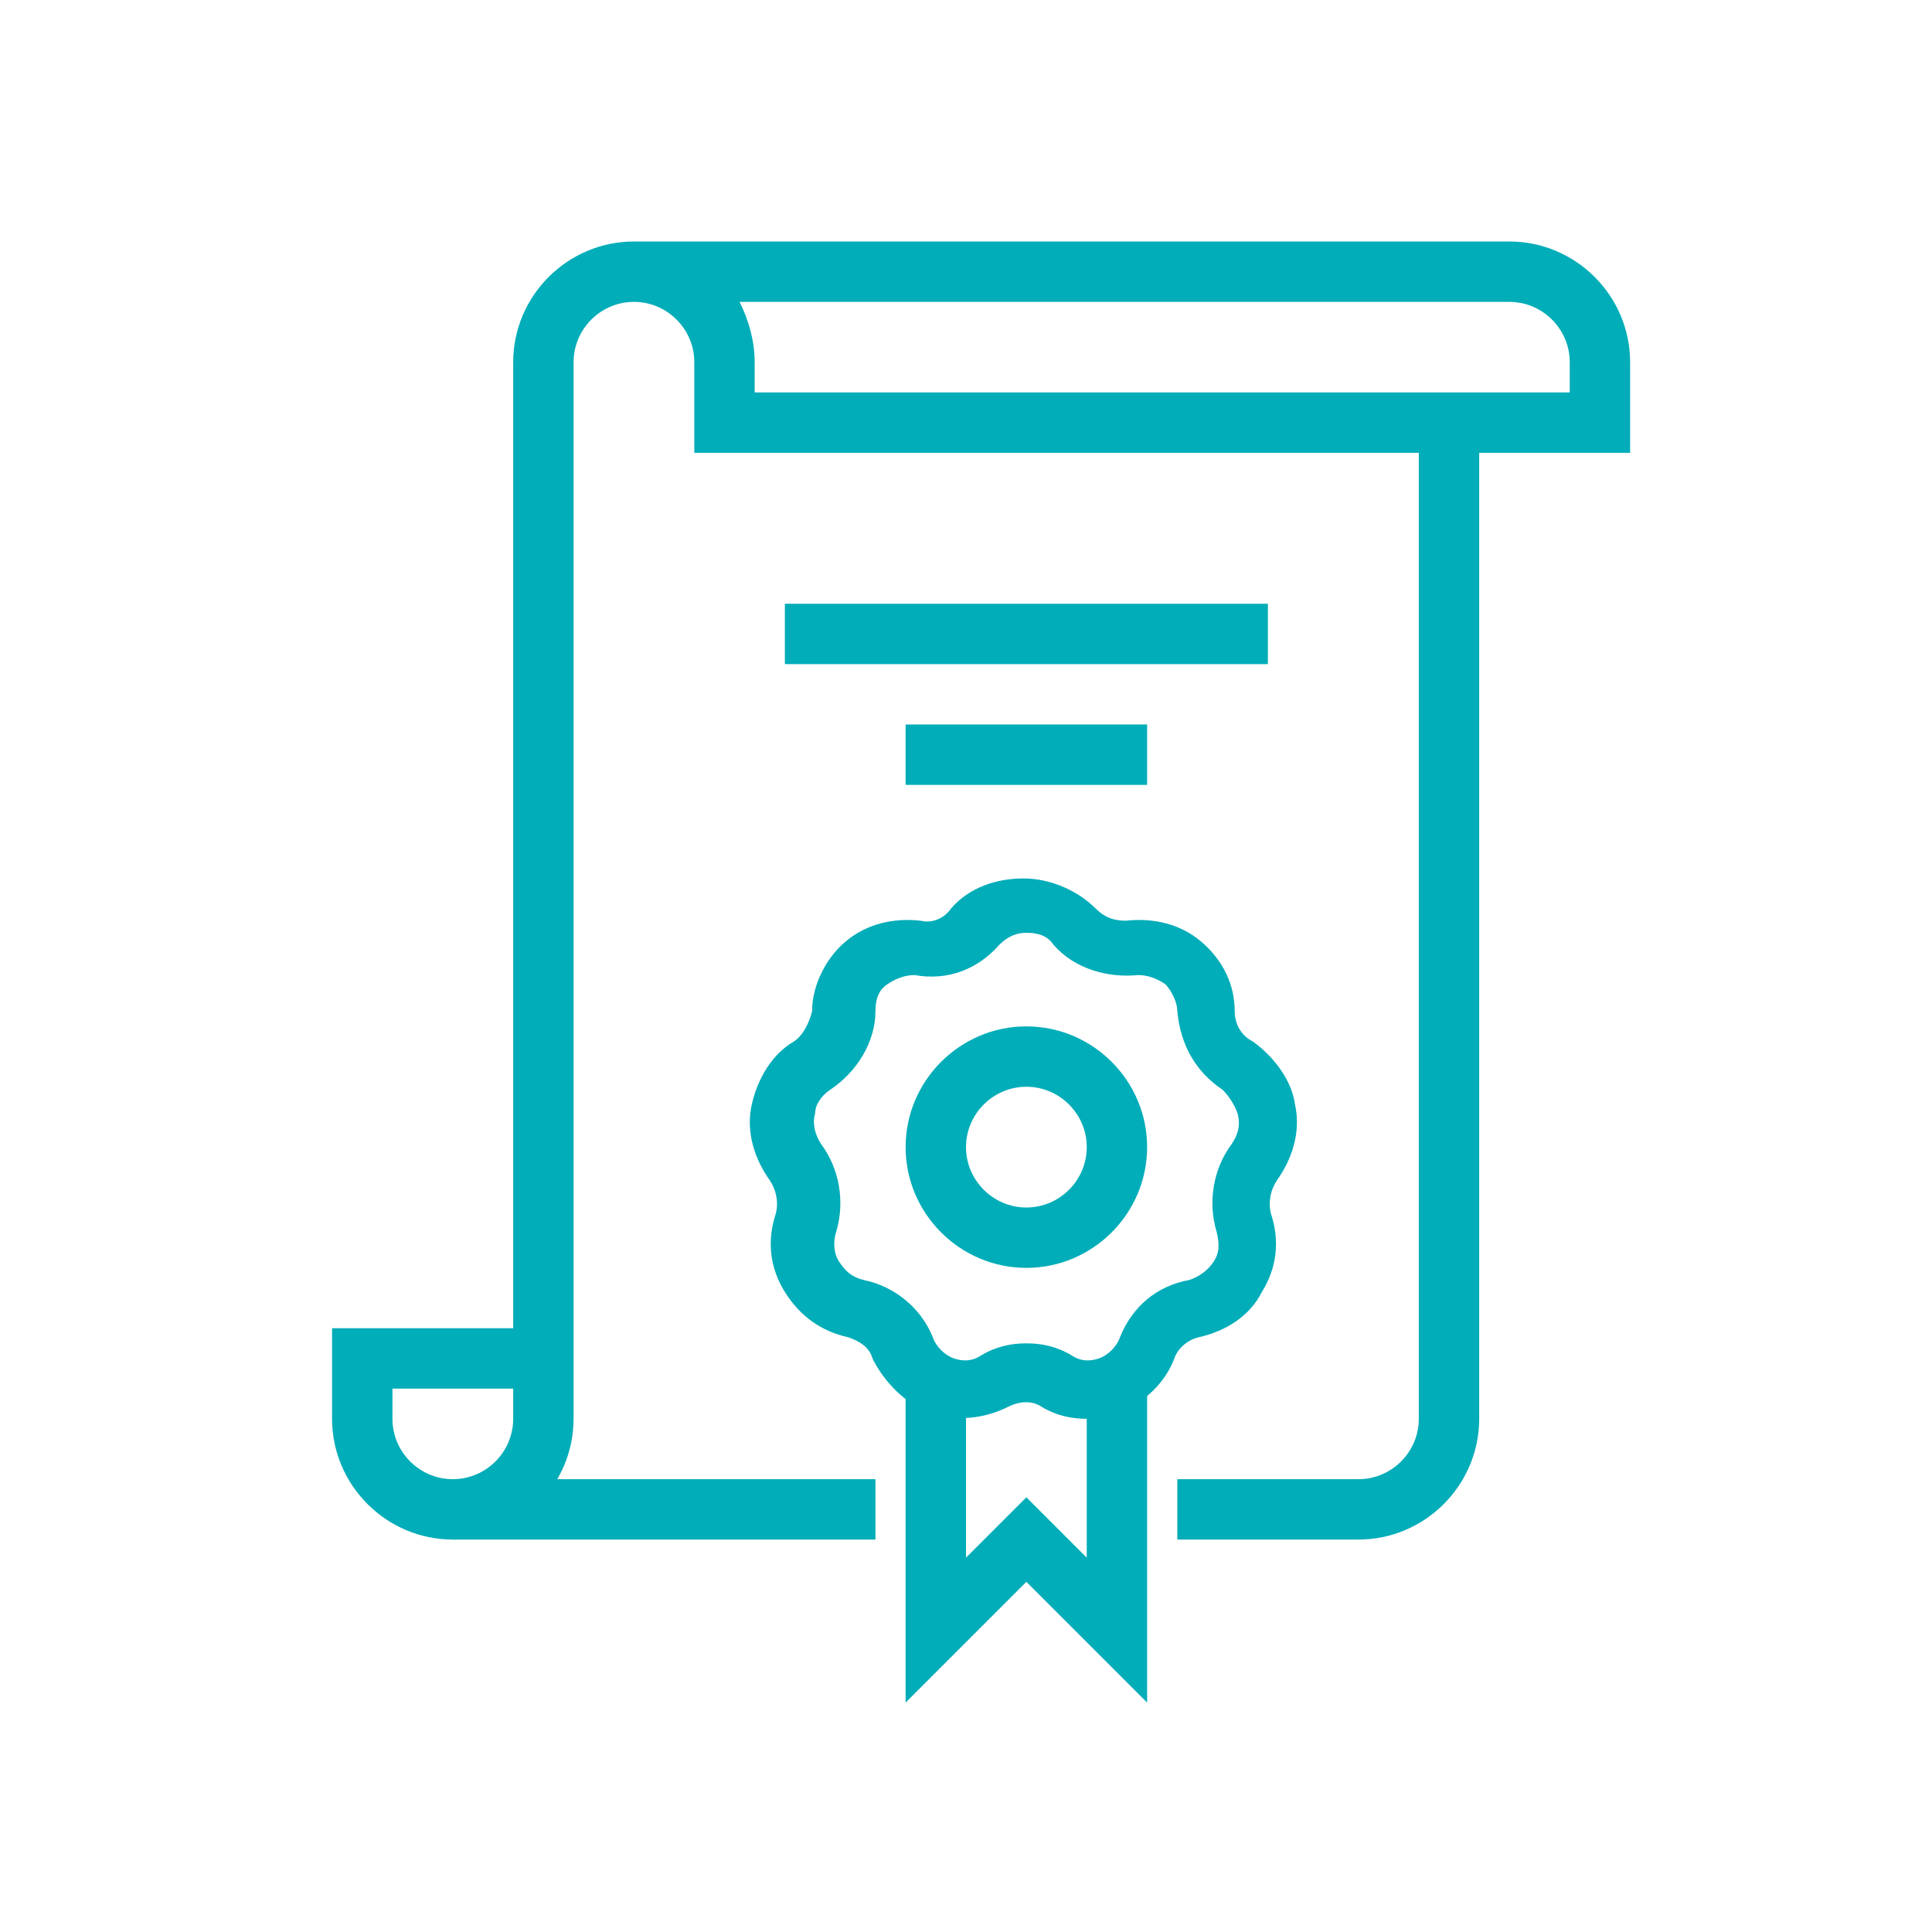 <?xml version="1.0" encoding="UTF-8"?> <svg xmlns="http://www.w3.org/2000/svg" width="64" height="64" viewBox="0 0 64 64" fill="none"> <path d="M36.001 47C35.501 47 35.001 46.9 34.501 46.6C34.2 46.4 33.8 46.4 33.401 46.6C32.6 47 31.701 47.1 30.8 46.8C30 46.5 29.3 45.8 28.901 45C28.8 44.6 28.401 44.4 28.101 44.3C27.201 44.1 26.5 43.6 26 42.8C25.5 42 25.401 41.1 25.701 40.2C25.8 39.8 25.701 39.4 25.5 39.1C25 38.4 24.701 37.5 24.901 36.6C25.101 35.7 25.601 34.9 26.3 34.5C26.601 34.3 26.8 33.9 26.901 33.5C26.901 32.6 27.401 31.7 28 31.2C28.701 30.6 29.601 30.4 30.5 30.5C30.901 30.6 31.3 30.4 31.5 30.1C32.1 29.4 33.001 29.1 33.901 29.1C34.8 29.1 35.7 29.5 36.3 30.1C36.6 30.4 36.901 30.5 37.3 30.5C38.2 30.4 39.1 30.6 39.8 31.2C40.501 31.8 40.901 32.6 40.901 33.5C40.901 33.9 41.1 34.3 41.501 34.5C42.2 35 42.8 35.8 42.901 36.6C43.1 37.5 42.8 38.4 42.3 39.1C42.1 39.4 42.001 39.8 42.1 40.2C42.401 41.1 42.3 42 41.8 42.8C41.401 43.6 40.6 44.1 39.7 44.3C39.3 44.4 39.001 44.7 38.901 45C38.6 45.8 37.901 46.5 37.001 46.8C36.7 46.9 36.401 47 36.001 47ZM34.001 44.5C34.501 44.5 35.001 44.6 35.501 44.9C35.8 45.1 36.1 45.1 36.401 45C36.7 44.9 37.001 44.6 37.1 44.3C37.501 43.3 38.3 42.6 39.401 42.4C39.7 42.3 40.001 42.1 40.2 41.8C40.401 41.5 40.401 41.2 40.3 40.8C40.001 39.8 40.2 38.7 40.8 37.9C41.001 37.6 41.1 37.3 41.001 36.9C40.901 36.6 40.7 36.3 40.501 36.1C39.6 35.5 39.1 34.6 39.001 33.5C39.001 33.2 38.8 32.8 38.6 32.6C38.3 32.4 38.001 32.3 37.7 32.3C36.7 32.4 35.6 32.1 34.901 31.3C34.7 31 34.401 30.9 34.001 30.9C33.7 30.9 33.401 31 33.1 31.3C32.401 32.1 31.401 32.5 30.3 32.3C30 32.3 29.701 32.4 29.401 32.6C29.101 32.8 29 33.1 29 33.5C29 34.5 28.401 35.5 27.5 36.1C27.201 36.3 27 36.6 27 36.9C26.901 37.2 27 37.6 27.201 37.9C27.8 38.7 28 39.8 27.701 40.8C27.601 41.1 27.601 41.5 27.8 41.8C28 42.1 28.201 42.3 28.601 42.4C29.601 42.6 30.5 43.3 30.901 44.3C31 44.6 31.3 44.9 31.601 45C31.901 45.1 32.2 45.1 32.501 44.9C33.001 44.6 33.501 44.5 34.001 44.5Z" fill="#00ADB8"></path> <path d="M34 42C31.8 42 30 40.2 30 38C30 35.8 31.8 34 34 34C36.2 34 38 35.8 38 38C38 40.2 36.2 42 34 42ZM34 36C32.9 36 32 36.9 32 38C32 39.1 32.9 40 34 40C35.1 40 36 39.1 36 38C36 36.9 35.1 36 34 36Z" fill="#00ADB8"></path> <path d="M38 56.4L34 52.4L30 56.4V46H32V51.6L34 49.6L36 51.6V46H38V56.4Z" fill="#00ADB8"></path> <path d="M42 20H26V22H42V20Z" fill="#00ADB8"></path> <path d="M38 24H30V26H38V24Z" fill="#00ADB8"></path> <path d="M29 51H15C12.8 51 11 49.2 11 47V44H18V46H13V47C13 48.1 13.9 49 15 49H29V51Z" fill="#00ADB8"></path> <path d="M45 51H39V49H45C46.1 49 47 48.1 47 47V14H49V47C49 49.2 47.2 51 45 51Z" fill="#00ADB8"></path> <path d="M15 51V49C16.1 49 17 48.1 17 47V12C17 9.8 18.8 8 21 8H50C52.2 8 54 9.8 54 12V15H23V12C23 10.9 22.1 10 21 10C19.9 10 19 10.9 19 12V47C19 49.2 17.2 51 15 51ZM25 13H52V12C52 10.9 51.1 10 50 10H24.5C24.8 10.6 25 11.3 25 12V13Z" fill="#00ADB8"></path> </svg> 